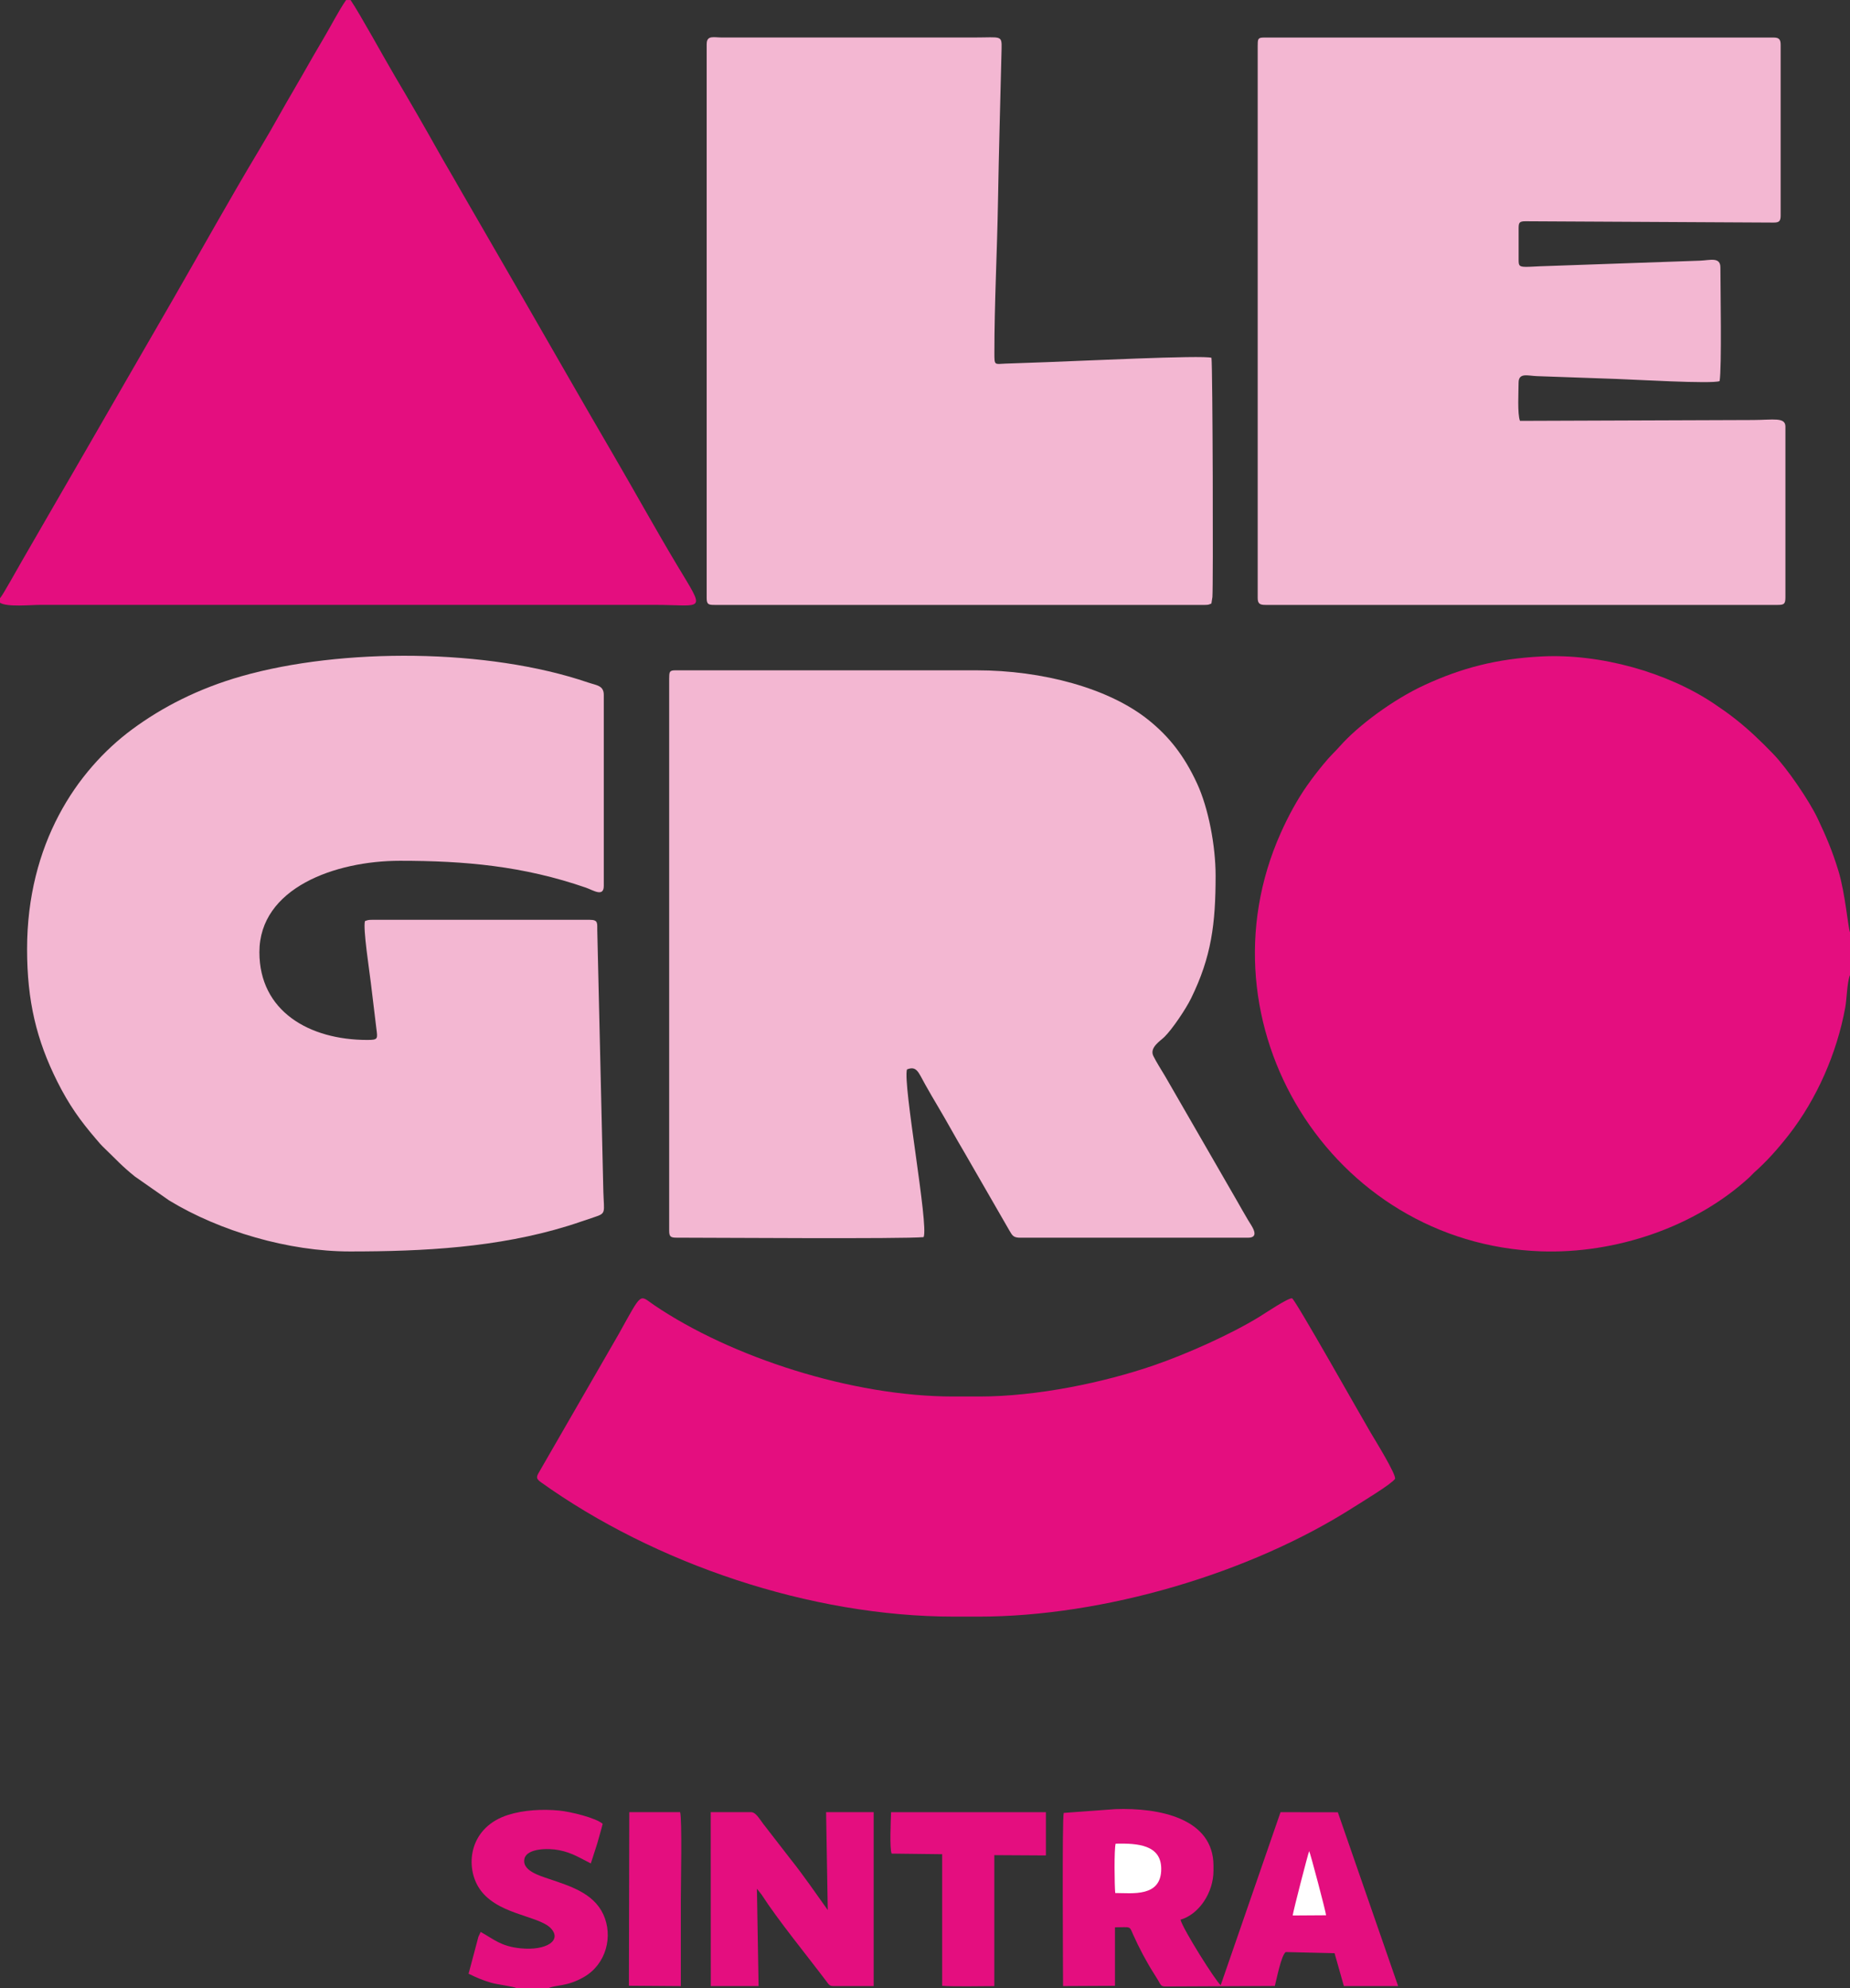 <?xml version="1.0" encoding="UTF-8"?><svg id="Layer_1" xmlns="http://www.w3.org/2000/svg" viewBox="0 0 435.12 467.52"><rect x="0" y="0" width="435.12" height="467.52" fill="#333333" stroke="none"/><defs><style>.cls-1{fill:#fff;}.cls-1,.cls-2,.cls-3{fill-rule:evenodd;}.cls-2{fill:#e40e7f;}.cls-3{fill:#f3b7d2;}</style></defs><g id="Layer_1-2"><g id="_105553151096768"><path class="cls-3" d="M157.39,159.36v130.08c0,1.38.38,1.61,1.73,1.61,8.7,0,53.19.33,58.11-.13,1.26-2.7-4.93-35.92-3.91-39.44,2.3-.9,2.66.65,4.26,3.5,1.03,1.84,2,3.51,3.08,5.32,2.11,3.54,4.03,7.12,6.14,10.66l10.62,18.43c.7,1.2.95,1.67,2.59,1.67h53.52c3.02,0,.74-2.92.06-4.07-.97-1.64-1.82-3.13-2.81-4.88l-16.77-29.07c-.88-1.48-2.02-3.25-2.74-4.71-.97-1.97,1.63-3.54,2.59-4.48,1.87-1.83,5.05-6.57,6.28-9.08,4.78-9.75,5.77-17.52,5.77-28.85,0-7.1-1.71-15.92-4.34-21.63-3.09-6.71-6.7-11.13-11.3-14.86-9.38-7.63-25.17-11.8-40.58-11.8h-70.86c-1.35,0-1.43.37-1.43,1.73h0Z"/><path class="cls-2" d="M435.12,229.33v-10.09c-.45-1.07-1.12-9.18-2.72-14.44-1.47-4.82-2.9-8.12-4.91-12.37-1.97-4.15-7.15-11.76-10.49-15.2-2.92-3.02-5.7-5.67-8.87-8.17-1.67-1.31-3.17-2.36-5.03-3.61-11-7.36-26.66-11.77-40.47-11.08-10.65.53-18.91,2.73-27.55,6.71-7.48,3.45-15.72,9.61-19.93,14.39-1.33,1.51-2.08,2.04-4,4.39-1.32,1.61-2.49,3.12-3.74,4.9-2.26,3.22-4.35,7.03-6.18,11.12-20.02,44.82,11.77,96.61,61.16,98.38,17.7.63,36.43-5.78,49.09-17.43.44-.4.65-.7,1.07-1.08,2.93-2.59,5.55-5.52,8.17-8.87,6.57-8.42,11.3-19.16,13.28-29.94.37-2.02.44-6.03,1.11-7.62h0Z"/><path class="cls-3" d="M6.37,223.2c0,12.18,2.21,21.36,7.11,31.15,2.75,5.49,5.41,9.19,9.09,13.48.9,1.05,1.08,1.31,2.19,2.37,2.63,2.52,3.86,3.97,6.97,6.47l8.06,5.63c11.9,7.23,28.05,11.99,42.54,11.99,17.28,0,34.66-.91,51.18-5.99,2.22-.68,4.18-1.4,6.3-2.09,2.81-.92,2.25-1.03,2.1-5.92l-1.43-61.46c-.03-1.74.25-2.53-1.76-2.53h-51.24c-.92,0-1.07.1-1.64.3-.5,1.73,1.06,11.77,1.37,14.42l1.32,10.92c.31,2.37.4,2.61-2.13,2.61-13.68,0-25.39-6.76-25.39-20.64,0-15.08,17.81-21.49,33.07-21.49s28.99,1.22,43.73,6.32c1.72.6,4.2,2.31,4.2-.43v-44.88c0-2.26-1.69-2.25-3.71-2.94-23.51-8.02-57.91-8.2-81.51-1.47-10.17,2.9-18.65,7.28-25.68,12.47-13.12,9.7-24.74,27.04-24.74,51.7h0Z"/><path class="cls-3" d="M295.81,10.56v130.08c0,1.34.55,1.61,1.79,1.61h120.54c1.52,0,1.79-.26,1.79-1.85v-40.08c0-2.28-2.84-1.57-7.61-1.55l-54.82.2c-.64-1.61-.33-6.94-.33-8.96,0-2.46,2.18-1.63,4.27-1.56l18.72.66c3.74.12,22.54,1.23,24.29.51.54-3.12.19-22.06.19-26.72,0-2.54-2.43-1.69-4.8-1.6l-37.67,1.32c-1.07.03-2.35.15-3.39.13-1.52-.03-1.6-.32-1.6-1.77v-7.2c0-1.42.14-1.75,1.63-1.75l58.32.31c1.33,0,1.68-.32,1.68-1.68V10.56c0-1.3-.37-1.73-1.68-1.73h-119.76c-1.47,0-1.55.28-1.55,1.73h0Z"/><path class="cls-3" d="M166.21,10.32v130.32c0,1.47.43,1.61,1.79,1.61h115.44c.81,0,.94-.1,1.48-.33l.24-1.52c.21-2.75.07-53.81-.22-56.25-1.79-.7-32.43.81-38.7,1.01l-9.84.35c-2.5.13-2.52.45-2.52-2.48,0-11.86.65-23.89.85-35.76.2-11.88.56-23.91.84-35.76.08-3.31-.09-2.69-6.36-2.69h-59.52c-1.75,0-3.47-.58-3.47,1.49h0Z"/><path class="cls-2" d="M0,140.69v1.05c1.66,1.07,7.12.5,9.6.5h144.24c11.86,0,12.22,2.02,5.38-9.38-5.08-8.48-10.23-17.81-15.29-26.47-6.91-11.83-13.66-23.67-20.46-35.46l-15.29-26.46c-1.75-3.11-3.42-5.86-5.17-8.99-3.3-5.89-6.76-11.87-10.19-17.66-2.43-4.1-8.36-14.91-10.37-17.81h-1.05c-1.74,2.51-3.5,5.98-5.17,8.8-1.75,2.95-3.44,5.9-5.1,8.82-1.72,3.04-3.38,5.77-5.09,8.83-1.65,2.97-3.36,5.92-5.1,8.82-6.61,10.99-13.75,23.83-20.28,35.16-6.77,11.76-13.53,23.39-20.29,35.15l-15.29,26.46c-.79,1.32-4.45,8-5.09,8.64h0Z"/><path class="cls-2" d="M224.4,380.16h5.75c29.43,0,63.88-10.17,88.26-25.75,1.93-1.23,8.91-5.43,9.7-6.65.33-1.02-4.9-9.45-5.73-10.86-1.87-3.13-17.73-31.32-18.48-31.58-.75-.26-6.64,3.69-7.69,4.33-6.88,4.22-17.16,8.78-24.82,11.42-11.73,4.04-27.48,7.33-41,7.33h-6.24c-23.73,0-52.25-9.26-70.28-21.48-3.6-2.44-2.68-3.37-8.37,6.83l-18.44,31.97c-.79,1.36-1.21,1.86.1,2.79,26.76,19.16,63.43,31.65,97.23,31.65h0Z"/><path class="cls-2" d="M250.19,426.31c-.41,1.38-.16,36.24-.16,40.73l12.21-.06v-13.76c3.86,0,3.33-.41,4.27,1.71,1.33,2.99,3.1,6.35,4.84,9.08.39.6.67,1.08,1.01,1.63.57.94.6,1.5,1.72,1.5l25.76-.12c.39-1.45,1.49-7.2,2.56-7.98l11.49.27,2.19,7.73h12.76s-14.18-40.87-14.18-40.87l-13.48-.02-14.07,40.68c-1.19-.95-8.85-13.1-9.46-15.4,4.43-1.28,7.76-6.45,7.76-11.5v-1.2c0-11.15-12.77-13.67-23.09-13.3l-12.13.89h0Z"/><path class="cls-2" d="M167.18,467.04h11.24l-.39-22.86s.11.05.13.13l.99,1.26c3.84,5.98,10.73,14.38,15.3,20.46.47.62.62,1.01,1.63,1.01h9.41v-40.9s-11.19,0-11.19,0l.39,23.02-4.26-5.99c-1.46-2.01-2.88-3.98-4.32-5.76l-6.6-8.52c-1-1.34-1.79-2.75-2.87-2.75h-9.48l.02,40.9h0Z"/><path class="cls-2" d="M121.55,467.52h7.46c1.85-.81,4.36-.33,8.31-2.6,5.33-3.06,6.91-9.68,4.58-14.73-2.34-5.06-7.91-6.69-12.78-8.35-2.29-.78-6.41-1.98-5.77-4.75.57-2.45,5.57-2.53,8.19-2,3.15.63,5.05,1.95,7.42,3.11l1.51-4.68c.42-1.59.91-3.1,1.28-4.63-1.57-1.4-7.56-2.86-10.23-3.12-3.95-.38-8.32-.14-11.95,1-9.04,2.82-10.19,11.64-7.11,16.87,3.89,6.62,14.13,6.72,17.08,9.8,2.71,2.82-.97,5.34-7.13,4.72-4.6-.46-6.24-2.12-9.36-3.85l-.54,1.17c-.13.45-.22.85-.35,1.33l-1.95,7.33c1.73.84,3.28,1.54,5.32,2.12,1.61.46,4.97.81,6.03,1.28h0Z"/><path class="cls-2" d="M209.71,435.89l11.89.14v30.94c2.02.23,9.69.09,12.26.08v-30.8s12.14.07,12.14.07v-10.17h-36.42c-.06,1.84-.38,8.53.13,9.74h0Z"/><path class="cls-2" d="M147.92,466.96l12.21.09v-20.41c0-3.01.33-18.93-.17-20.5h-11.95s-.09,40.82-.09,40.82h0Z"/><path class="cls-1" d="M262.3,445.16c4.01,0,10.86,1.04,10.82-5.72-.03-5.6-5.5-6.01-10.72-5.89-.38,1.27-.27,9.91-.1,11.6h0Z"/><path class="cls-1" d="M304.04,450.44l7.85-.05c-.03-.77-3.7-14.61-3.97-15.09-.23.43-3.74,14.01-3.88,15.14h0Z"/></g></g></svg>